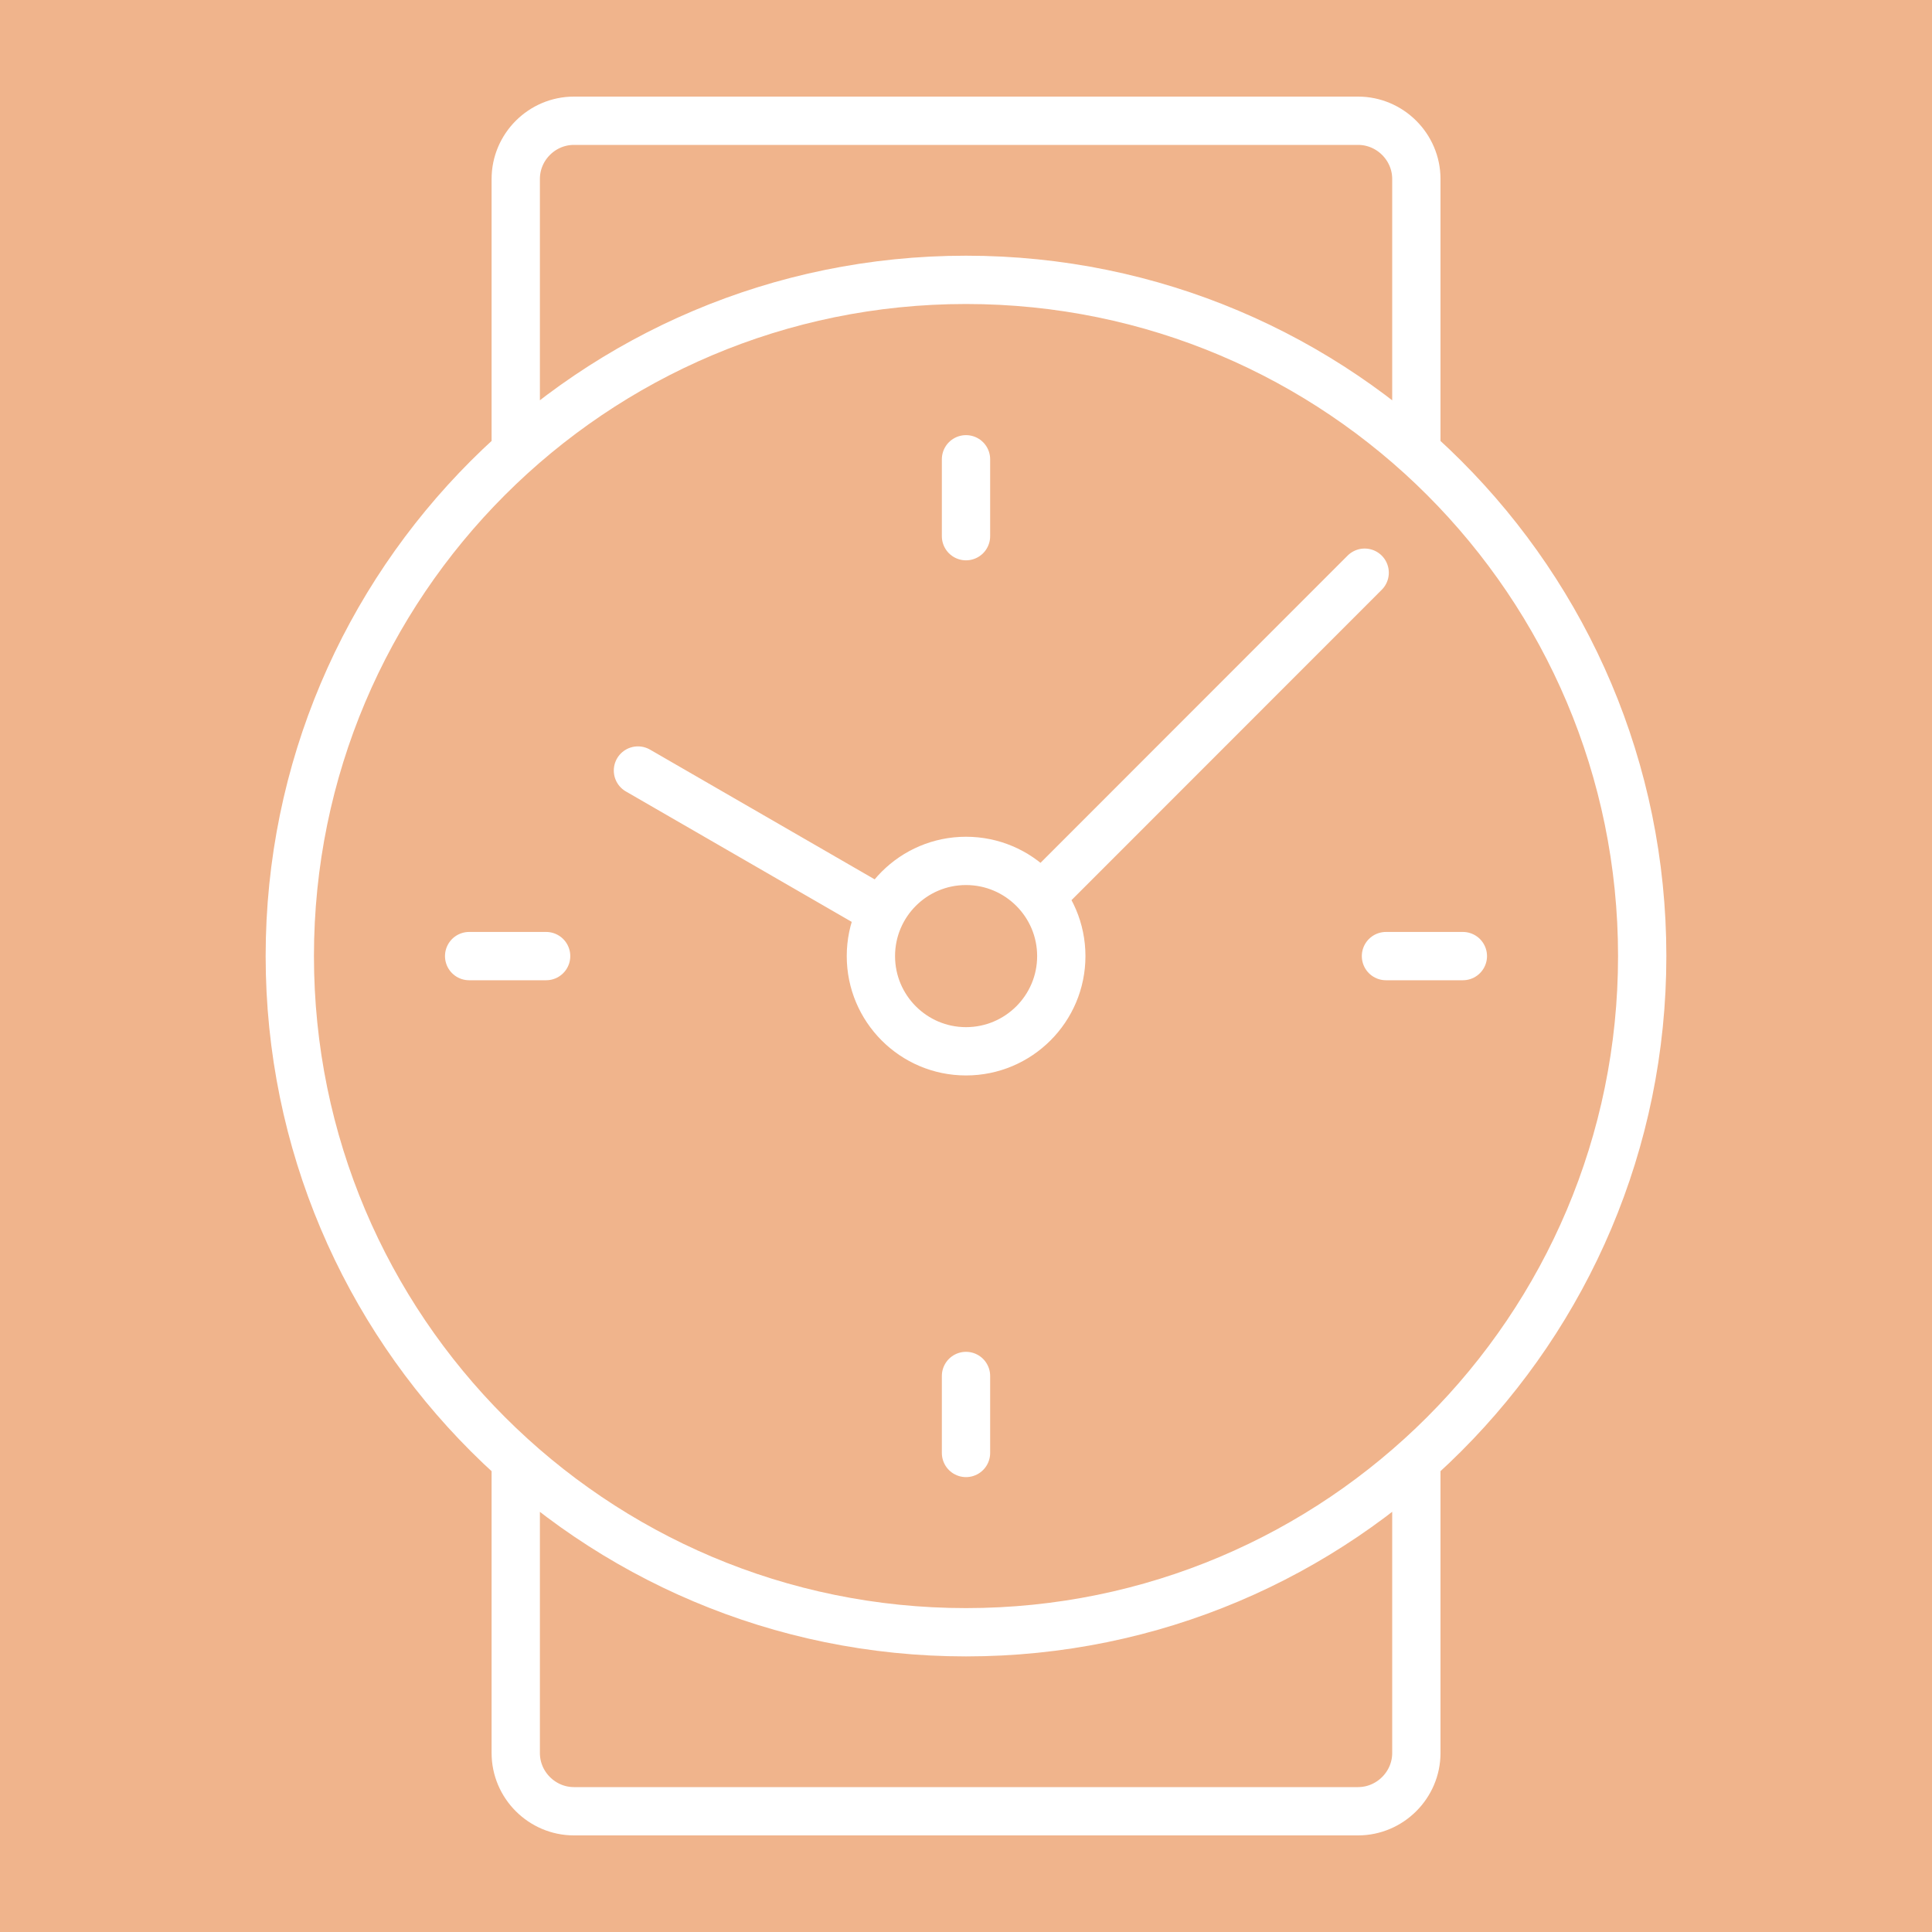 <?xml version="1.0" encoding="utf-8"?>
<!-- Generator: Adobe Illustrator 16.0.0, SVG Export Plug-In . SVG Version: 6.00 Build 0)  -->
<!DOCTYPE svg PUBLIC "-//W3C//DTD SVG 1.1//EN" "http://www.w3.org/Graphics/SVG/1.1/DTD/svg11.dtd">
<svg version="1.1" id="Calque_1" xmlns="http://www.w3.org/2000/svg" xmlns:xlink="http://www.w3.org/1999/xlink" x="0px" y="0px"
	 width="40px" height="40px" viewBox="0 0 40 40" enable-background="new 0 0 40 40" xml:space="preserve">
<rect fill="#F0B48C" width="40" height="40"/>
<g>
	<path fill="none" stroke="#FFFFFF" stroke-linecap="round" stroke-linejoin="round" stroke-miterlimit="22.926" d="M20,5.794
		c7.732,0,14,6.268,14,14c0,7.733-6.268,14-14,14c-7.73,0-14-6.267-14-14C6,12.063,12.27,5.794,20,5.794L20,5.794z M28.254,11.857
		l-6.65,6.653 M18.188,18.829l-4.98-2.876 M20,17.824c-1.088,0-1.969,0.883-1.969,1.971c0,1.087,0.881,1.971,1.969,1.971
		c1.09,0,1.973-0.884,1.973-1.971C21.973,18.708,21.09,17.824,20,17.824L20,17.824z M10.678,9.227V3.705
		c0-0.663,0.543-1.205,1.205-1.205h16.234c0.664,0,1.207,0.545,1.207,1.205v5.522 M29.324,30.46v5.835
		c0,0.66-0.545,1.205-1.207,1.205H11.883c-0.66,0-1.205-0.542-1.205-1.205v-5.913"/>
	<path fill="none" stroke="#FFFFFF" stroke-linecap="round" stroke-linejoin="round" stroke-miterlimit="22.926" d="M9.713,19.795
		h1.594 M20,30.082v-1.594 M30.287,19.795h-1.592 M20,9.509v1.592"/>
</g>
</svg>
